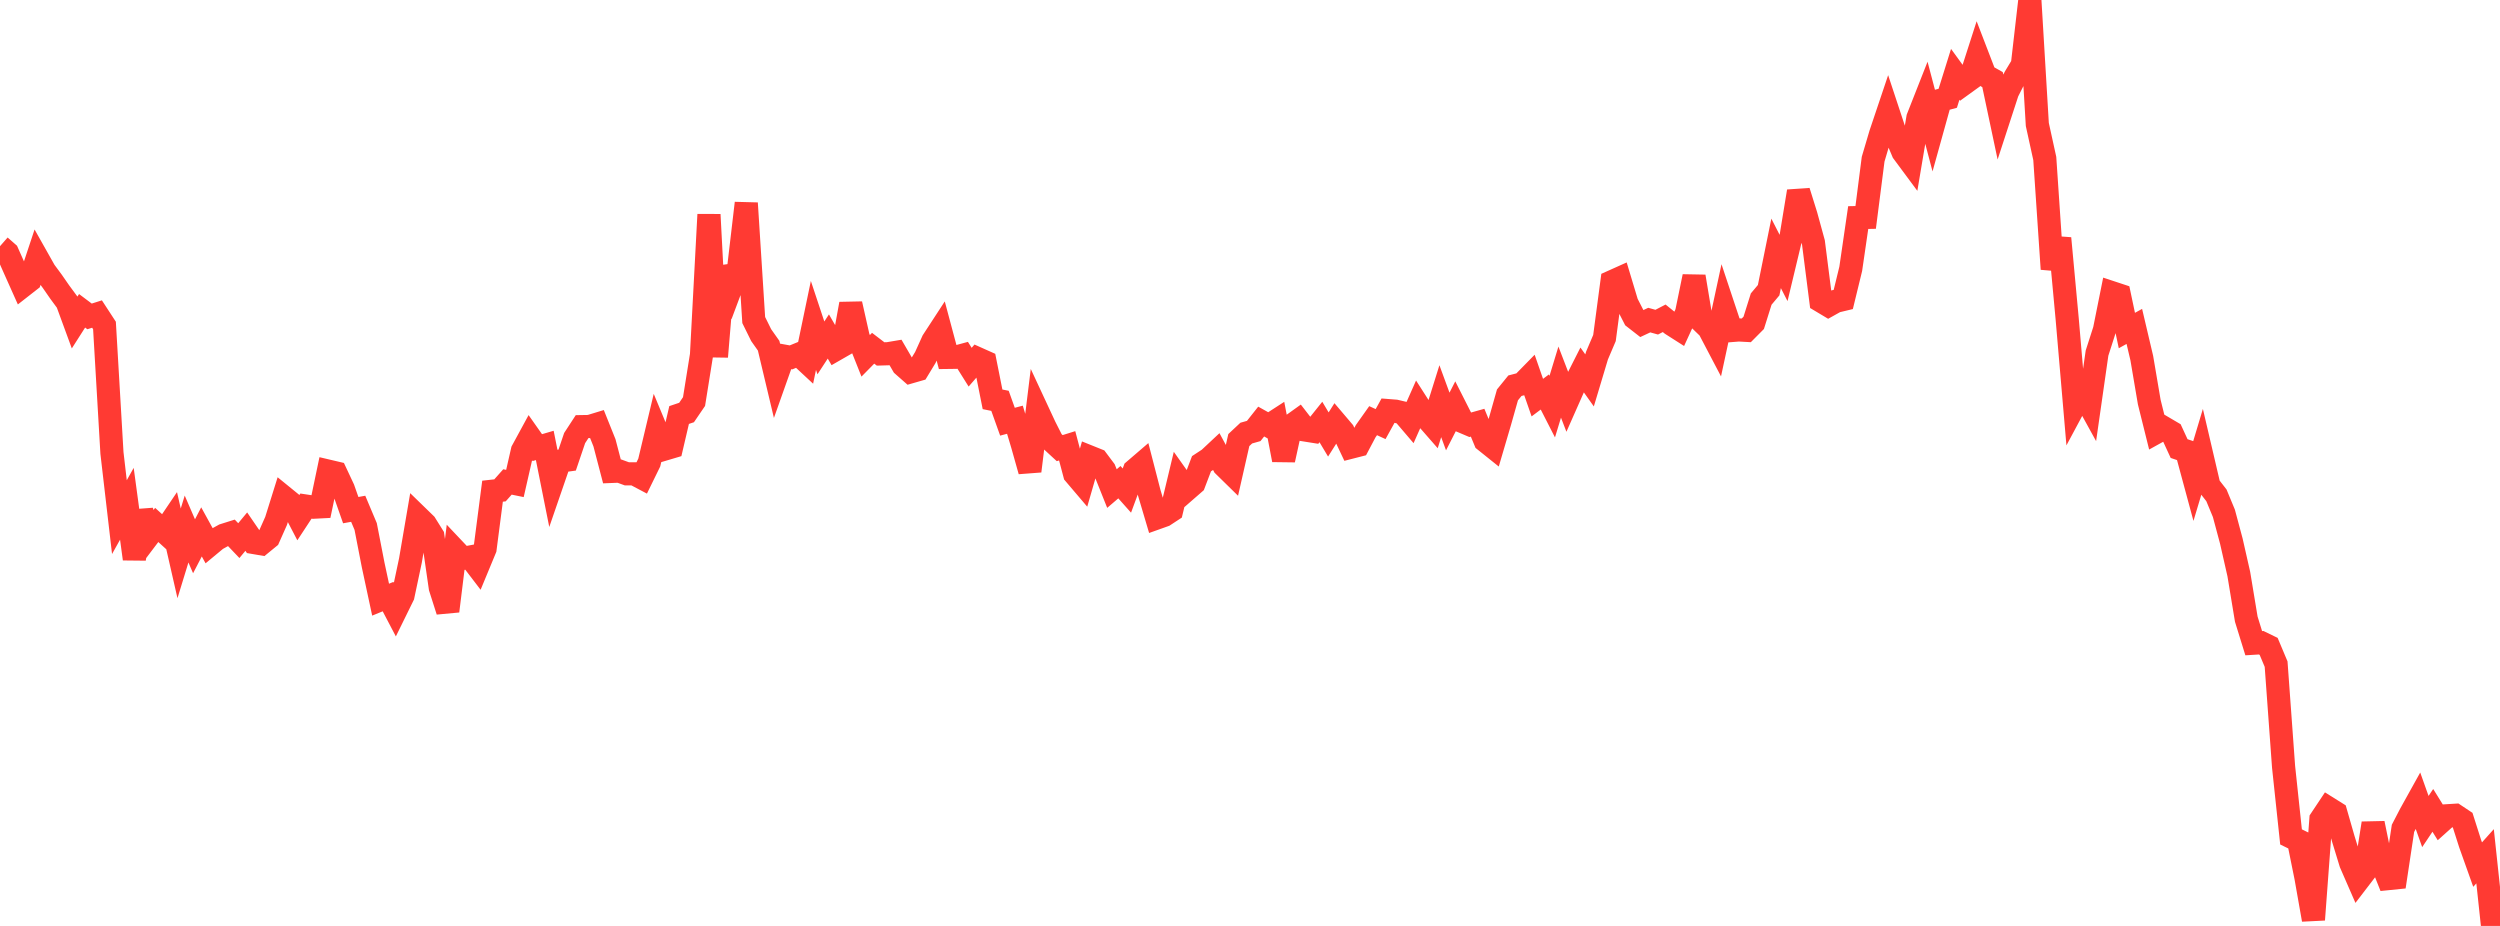 <?xml version="1.0" standalone="no"?>
<!DOCTYPE svg PUBLIC "-//W3C//DTD SVG 1.1//EN" "http://www.w3.org/Graphics/SVG/1.1/DTD/svg11.dtd">

<svg width="135" height="50" viewBox="0 0 135 50" preserveAspectRatio="none" 
  xmlns="http://www.w3.org/2000/svg"
  xmlns:xlink="http://www.w3.org/1999/xlink">


<polyline points="0.0, 13.295 0.403, 13.649 0.806, 14.555 1.209, 15.456 1.612, 15.141 2.015, 13.928 2.418, 14.643 2.821, 15.188 3.224, 15.769 3.627, 16.316 4.03, 17.415 4.433, 16.783 4.836, 17.086 5.239, 16.958 5.642, 17.576 6.045, 24.458 6.448, 27.925 6.851, 27.204 7.254, 30.181 7.657, 27.606 8.06, 28.88 8.463, 28.347 8.866, 28.713 9.269, 28.117 9.672, 29.882 10.075, 28.567 10.478, 29.499 10.881, 28.722 11.284, 29.455 11.687, 29.121 12.09, 28.898 12.493, 28.771 12.896, 29.194 13.299, 28.708 13.701, 29.295 14.104, 29.364 14.507, 29.034 14.91, 28.128 15.313, 26.839 15.716, 27.167 16.119, 27.942 16.522, 27.328 16.925, 27.389 17.328, 27.368 17.731, 25.443 18.134, 25.538 18.537, 26.398 18.94, 27.547 19.343, 27.474 19.746, 28.431 20.149, 30.502 20.552, 32.382 20.955, 32.217 21.358, 32.986 21.761, 32.166 22.164, 30.263 22.567, 27.907 22.97, 28.299 23.373, 28.944 23.776, 31.736 24.179, 32.998 24.582, 29.729 24.985, 30.155 25.388, 30.079 25.791, 30.606 26.194, 29.633 26.597, 26.524 27.0, 26.479 27.403, 26.025 27.806, 26.108 28.209, 24.339 28.612, 23.598 29.015, 24.171 29.418, 24.053 29.821, 26.071 30.224, 24.901 30.627, 24.845 31.03, 23.656 31.433, 23.038 31.836, 23.031 32.239, 22.908 32.642, 23.913 33.045, 25.456 33.448, 25.44 33.851, 25.587 34.254, 25.588 34.657, 25.801 35.06, 24.978 35.463, 23.286 35.866, 24.256 36.269, 24.136 36.672, 22.411 37.075, 22.275 37.478, 21.684 37.881, 19.168 38.284, 11.587 38.687, 19.263 39.09, 14.432 39.493, 15.478 39.896, 14.402 40.299, 10.97 40.701, 17.283 41.104, 18.098 41.507, 18.669 41.91, 20.364 42.313, 19.226 42.716, 19.299 43.119, 19.133 43.522, 19.508 43.925, 17.573 44.328, 18.787 44.731, 18.17 45.134, 18.867 45.537, 18.636 45.94, 16.411 46.343, 18.202 46.746, 19.215 47.149, 18.805 47.552, 19.113 47.955, 19.101 48.358, 19.033 48.761, 19.726 49.164, 20.081 49.567, 19.965 49.97, 19.3 50.373, 18.41 50.776, 17.792 51.179, 19.299 51.582, 19.294 51.985, 19.185 52.388, 19.828 52.791, 19.365 53.194, 19.545 53.597, 21.563 54.0, 21.645 54.403, 22.772 54.806, 22.665 55.209, 24.009 55.612, 25.438 56.015, 22.166 56.418, 23.032 56.821, 23.828 57.224, 24.199 57.627, 24.073 58.03, 25.596 58.433, 26.07 58.836, 24.675 59.239, 24.837 59.642, 25.375 60.045, 26.383 60.448, 26.038 60.851, 26.491 61.254, 25.4 61.657, 25.054 62.06, 26.612 62.463, 27.971 62.866, 27.827 63.269, 27.563 63.672, 25.883 64.075, 26.452 64.478, 26.101 64.881, 25.042 65.284, 24.778 65.687, 24.401 66.09, 25.146 66.493, 25.541 66.896, 23.764 67.299, 23.387 67.701, 23.273 68.104, 22.764 68.507, 22.989 68.91, 22.728 69.313, 24.836 69.716, 22.995 70.119, 22.706 70.522, 23.227 70.925, 23.291 71.328, 22.788 71.731, 23.462 72.134, 22.825 72.537, 23.299 72.94, 24.151 73.343, 24.048 73.746, 23.285 74.149, 22.716 74.552, 22.901 74.955, 22.172 75.358, 22.204 75.761, 22.299 76.164, 22.771 76.567, 21.863 76.97, 22.492 77.373, 22.953 77.776, 21.664 78.179, 22.761 78.582, 21.972 78.985, 22.768 79.388, 22.939 79.791, 22.826 80.194, 23.799 80.597, 24.122 81.0, 22.751 81.403, 21.324 81.806, 20.828 82.209, 20.724 82.612, 20.313 83.015, 21.472 83.418, 21.169 83.821, 21.958 84.224, 20.634 84.627, 21.681 85.03, 20.771 85.433, 19.974 85.836, 20.542 86.239, 19.198 86.642, 18.253 87.045, 15.214 87.448, 15.033 87.851, 16.372 88.254, 17.159 88.657, 17.473 89.06, 17.285 89.463, 17.397 89.866, 17.188 90.269, 17.514 90.672, 17.771 91.075, 16.893 91.478, 14.932 91.881, 17.35 92.284, 17.74 92.687, 18.508 93.09, 16.637 93.493, 17.849 93.896, 17.817 94.299, 17.839 94.701, 17.434 95.104, 16.15 95.507, 15.67 95.91, 13.682 96.313, 14.47 96.716, 12.79 97.119, 10.333 97.522, 11.624 97.925, 13.094 98.328, 16.252 98.731, 16.493 99.134, 16.268 99.537, 16.171 99.94, 14.516 100.343, 11.749 100.746, 11.741 101.149, 8.597 101.552, 7.232 101.955, 6.034 102.358, 7.253 102.761, 8.209 103.164, 8.753 103.567, 6.362 103.97, 5.338 104.373, 6.866 104.776, 5.416 105.179, 5.306 105.582, 4.014 105.985, 4.568 106.388, 4.277 106.791, 3.025 107.194, 4.073 107.597, 4.299 108.0, 6.203 108.403, 4.967 108.806, 4.171 109.209, 3.503 109.612, 0.0 110.015, 6.721 110.418, 8.558 110.821, 14.528 111.224, 12.867 111.627, 17.211 112.03, 21.902 112.433, 21.15 112.836, 21.882 113.239, 19.068 113.642, 17.813 114.045, 15.806 114.448, 15.939 114.851, 17.849 115.254, 17.626 115.657, 19.34 116.06, 21.713 116.463, 23.334 116.866, 23.111 117.269, 23.348 117.672, 24.223 118.075, 24.359 118.478, 25.85 118.881, 24.506 119.284, 26.23 119.687, 26.748 120.09, 27.72 120.493, 29.223 120.896, 31.001 121.299, 33.434 121.701, 34.733 122.104, 34.708 122.507, 34.904 122.91, 35.863 123.313, 41.407 123.716, 45.193 124.119, 45.391 124.522, 47.384 124.925, 49.663 125.328, 44.244 125.731, 43.639 126.134, 43.891 126.537, 45.294 126.94, 46.611 127.343, 47.535 127.746, 47.009 128.149, 44.458 128.552, 46.431 128.955, 47.445 129.358, 47.404 129.761, 44.732 130.164, 43.954 130.567, 43.229 130.97, 44.363 131.373, 43.76 131.776, 44.41 132.179, 44.049 132.582, 44.024 132.985, 44.292 133.388, 45.557 133.791, 46.688 134.194, 46.238 134.597, 50.0 135.0, 49.867" fill="none" stroke="#ff3a33" stroke-width="1.25"/>

</svg>